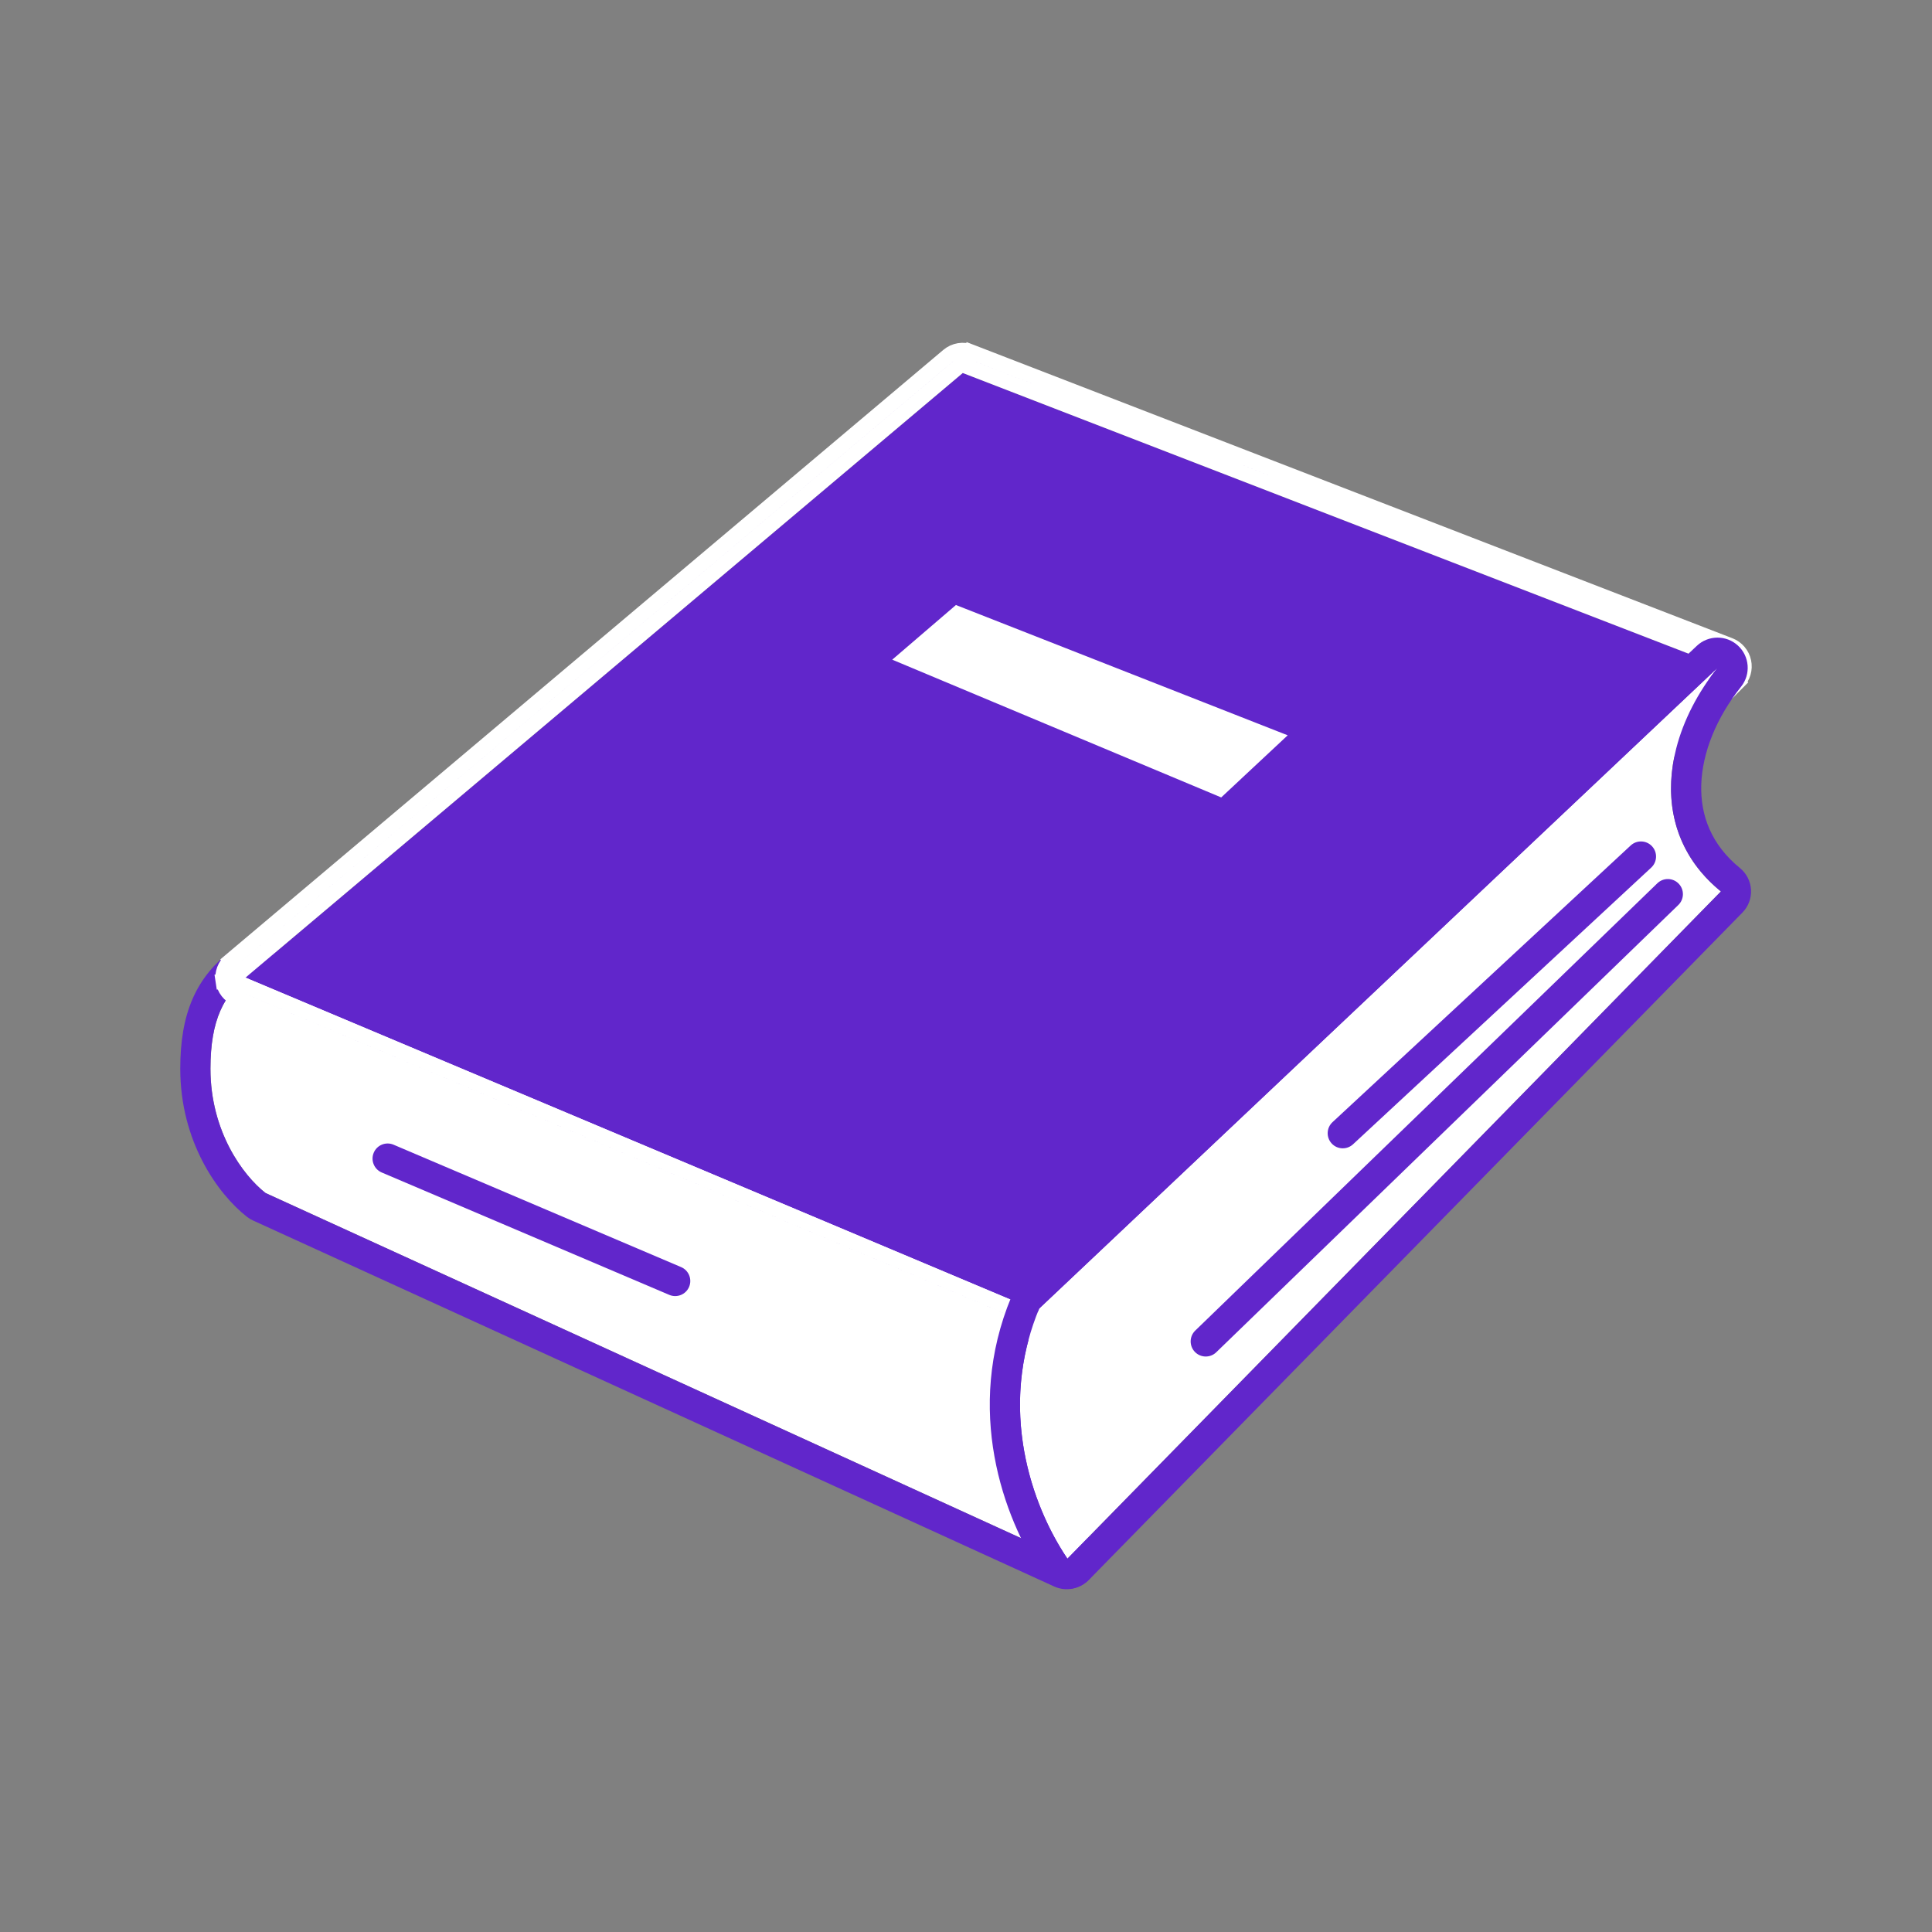 <?xml version="1.0" encoding="UTF-8"?> <svg xmlns="http://www.w3.org/2000/svg" width="128" height="128" viewBox="0 0 128 128" fill="none"><rect x="0" y="0" width="128" height="128" fill="#808080" stroke="none"/> <path d="M13.943 70.808C13.943 67.56 14.833 65.869 16.523 64.579L68.494 86.025C65.869 94.034 68.056 101.26 70.674 103.289L17.592 79.04C16.087 77.861 13.943 74.946 13.943 70.808Z" fill="white"></path> <path fill-rule="evenodd" clip-rule="evenodd" d="M15.31 62.989C15.876 62.557 16.628 62.459 17.286 62.73L69.257 84.177C70.225 84.576 70.721 85.654 70.395 86.648C69.188 90.331 69.098 93.805 69.587 96.549C70.096 99.401 71.16 101.135 71.9 101.709C72.702 102.331 72.911 103.455 72.386 104.324C71.86 105.193 70.767 105.531 69.843 105.109L16.761 80.859C16.618 80.794 16.483 80.712 16.359 80.615C14.431 79.106 11.943 75.636 11.943 70.808C11.943 69.012 12.188 67.481 12.767 66.157C13.361 64.803 14.245 63.801 15.31 62.989ZM17.592 79.04C16.087 77.862 13.943 74.946 13.943 70.808C13.943 67.56 14.833 65.869 16.523 64.579L68.494 86.025C66.67 91.592 67.17 96.78 68.523 100.108C69.118 101.568 69.876 102.671 70.674 103.289L17.592 79.04Z" fill="#6126CB"></path> <path d="M114.057 44.151L63.786 24.711L16.265 64.77L70.855 87.745L114.057 44.151Z" fill="#6126CB"></path> <path d="M64.327 23.312L64.507 22.846L64.327 23.312L114.597 42.752C115.069 42.935 115.417 43.343 115.523 43.838C115.629 44.333 115.478 44.848 115.122 45.207L115.477 45.559L115.122 45.207L71.921 88.801C71.49 89.236 70.838 89.365 70.273 89.128L15.683 66.153L15.489 66.614L15.683 66.153C15.202 65.95 14.86 65.512 14.782 64.996L14.287 65.071L14.782 64.996C14.703 64.48 14.899 63.96 15.298 63.623L14.976 63.241L15.298 63.623L62.819 23.564C63.238 23.211 63.816 23.114 64.327 23.312ZM63.966 24.245L63.69 24.138L63.464 24.329L15.942 64.388L15.318 64.914L16.071 65.231L70.661 88.206L70.973 88.337L71.21 88.097L114.412 44.504L114.95 43.961L114.237 43.685L63.966 24.245Z" fill="#6126CB" stroke="white"></path> <path d="M85.313 48.716L63.333 40.084L59.113 43.705L80.908 52.832L85.313 48.716ZM114.013 59.061C109.207 55.145 110.097 48.872 113.79 44.244L68.85 86.692C66.091 93.322 68.33 99.732 70.719 103.267L114.013 59.061Z" fill="white"></path> <path fill-rule="evenodd" clip-rule="evenodd" d="M115.144 42.772C115.917 43.483 116.008 44.671 115.353 45.492C113.715 47.544 112.78 49.866 112.713 51.983C112.649 54.032 113.384 55.969 115.276 57.511C115.712 57.866 115.978 58.388 116.009 58.949C116.041 59.51 115.835 60.059 115.441 60.46L72.148 104.666C71.728 105.095 71.137 105.313 70.538 105.259C69.94 105.204 69.398 104.884 69.062 104.387C66.435 100.501 63.903 93.374 67.003 85.924C67.111 85.665 67.272 85.431 67.476 85.238L112.417 42.79C113.18 42.069 114.371 42.061 115.144 42.772ZM113.79 44.244L68.85 86.692C66.507 92.324 67.769 97.796 69.666 101.483C70.003 102.137 70.359 102.734 70.719 103.267L114.013 59.061C113.519 58.659 113.086 58.232 112.709 57.785C110.712 55.411 110.317 52.46 111.056 49.578C111.534 47.712 112.488 45.876 113.79 44.244Z" fill="#6126CB"></path> <path fill-rule="evenodd" clip-rule="evenodd" d="M111.216 58.544C111.6 58.941 111.59 59.574 111.193 59.958L80.58 89.591C80.183 89.976 79.55 89.965 79.166 89.569C78.782 89.172 78.792 88.539 79.189 88.154L109.802 58.521C110.199 58.137 110.832 58.147 111.216 58.544ZM109.451 56.067C109.826 56.472 109.803 57.105 109.398 57.481L89.642 75.812C89.237 76.188 88.604 76.165 88.229 75.76C87.853 75.355 87.877 74.722 88.281 74.347L108.037 56.015C108.442 55.639 109.075 55.663 109.451 56.067ZM24.762 76.368C24.978 75.86 25.565 75.623 26.073 75.839L45.125 83.948C45.633 84.165 45.87 84.752 45.654 85.26C45.438 85.768 44.85 86.005 44.342 85.789L25.29 77.68C24.782 77.463 24.546 76.876 24.762 76.368Z" fill="#6126CB"></path> </svg> 